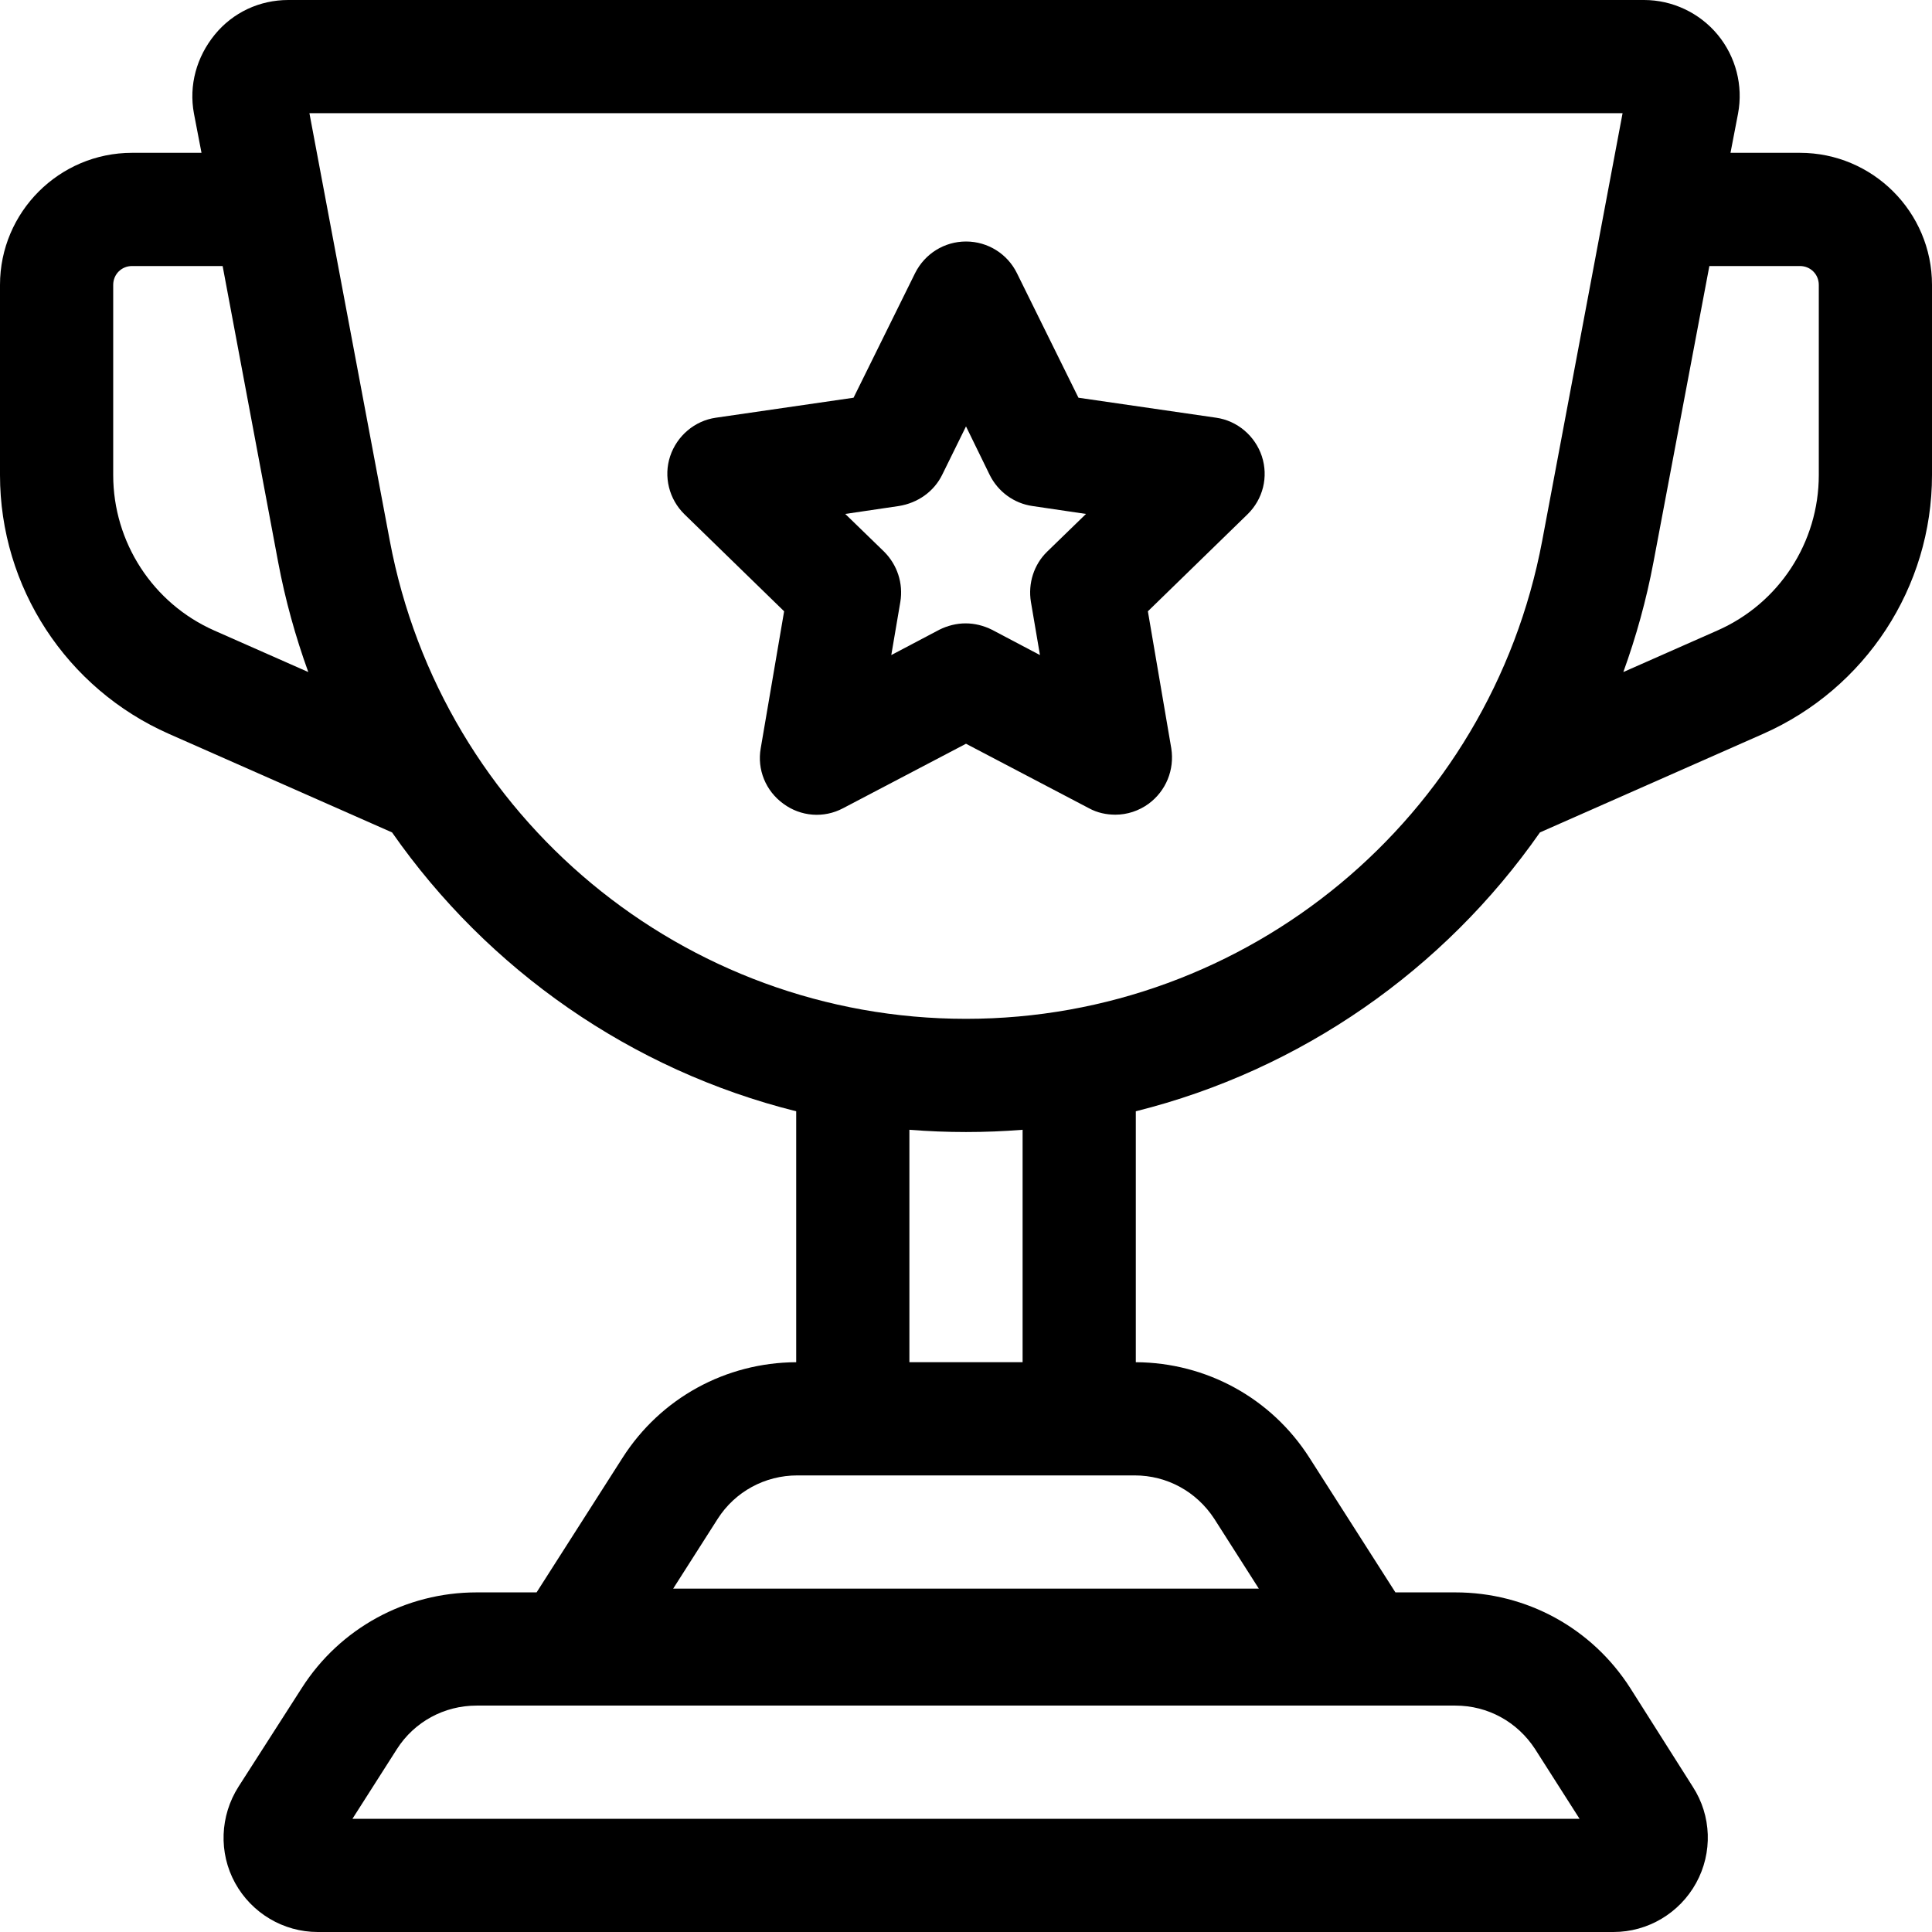<?xml version="1.0" encoding="UTF-8"?> <!-- Generator: Adobe Illustrator 23.1.0, SVG Export Plug-In . SVG Version: 6.00 Build 0) --> <svg xmlns="http://www.w3.org/2000/svg" xmlns:xlink="http://www.w3.org/1999/xlink" id="Capa_1" x="0px" y="0px" viewBox="0 0 512 512" style="enable-background:new 0 0 512 512;" xml:space="preserve"> <path d="M477,40.5h-18.4l2-10.4c1.4-7.4-0.6-15.1-5.4-20.9c-4.8-5.8-12-9.2-19.5-9.2H76.4c-7.6,0-14.7,3.3-19.5,9.2 S50,22.6,51.4,30.1l2,10.4H35c-19.3,0-35,15.7-35,35v50.4c0,29.7,17.6,56.6,44.8,68.6l59.1,26.1c25.4,36.4,63.4,63,107.1,73.9V361 c-18.7,0.1-35.9,9.5-46,25.3L142.2,422h-15.9c-18.8,0-36.2,9.5-46.3,25.3l-16.8,26.2c-4.9,7.7-5.3,17.5-0.9,25.5s12.8,13,21.9,13 h343.4c9.1,0,17.5-5,21.9-13c4.4-8,4.1-17.8-0.9-25.5L432,447.3c-10.2-15.9-27.5-25.3-46.3-25.3h-15.9L347,386.3 c-10.1-15.8-27.3-25.2-46-25.3v-66.5c43.7-10.9,81.7-37.5,107.1-73.9l59.1-26.1c27.2-12,44.8-38.9,44.8-68.6V75.5 C512,56.2,496.3,40.5,477,40.5L477,40.5z M321.8,402.5l11.8,18.5H178.4l11.8-18.5c4.6-7.2,12.5-11.5,21.1-11.5h89.4 C309.3,391,317.1,395.3,321.8,402.5L321.8,402.5z M406.8,463.5l11.8,18.5H93.4l11.8-18.5c4.6-7.2,12.5-11.5,21.1-11.5h259.4 C394.3,452,402.1,456.3,406.8,463.5z M241,361v-61.6c5,0.4,10,0.6,15,0.6c5,0,10-0.2,15-0.6V361H241z M256,270 c-74.7,0-138.9-53.3-152.7-126.7L82,30H430l-21.3,113.3C394.9,216.7,330.7,270,256,270L256,270z M56.8,167.1 C40.5,159.9,30,143.7,30,125.9V75.5c0-2.8,2.2-5,5-5h24l14.7,78.4c1.9,10.1,4.6,19.8,8,29.2L56.8,167.1z M482,125.9 c0,17.8-10.5,34-26.9,41.2l-24.9,11c3.4-9.4,6.1-19.1,8-29.2L453,70.5h24c2.8,0,5,2.2,5,5L482,125.9z"></path> <path d="M223.4,214.2l32.6-17.1l32.6,17.1c2.2,1.2,4.6,1.7,7,1.7c3.1,0,6.2-1,8.8-2.9c4.6-3.4,6.9-9,6-14.7l-6.2-36.3l26.4-25.7 c4.1-4,5.6-9.9,3.8-15.4c-1.8-5.4-6.5-9.4-12.1-10.2l-36.5-5.3l-16.3-33c-2.5-5.1-7.7-8.4-13.5-8.4c-5.7,0-10.9,3.2-13.5,8.4 l-16.3,33l-36.5,5.3c-5.6,0.8-10.3,4.8-12.1,10.2c-1.8,5.4-0.3,11.4,3.8,15.4l26.4,25.7l-6.2,36.3c-1,5.6,1.3,11.3,6,14.7 C212.2,216.4,218.3,216.9,223.4,214.2L223.4,214.2z M249.7,125.8L256,113l6.3,12.9c2.2,4.4,6.4,7.5,11.3,8.2l14.2,2.1l-10.3,10 c-3.5,3.4-5.1,8.4-4.3,13.3l2.4,14.1l-12.7-6.7c-2.2-1.1-4.6-1.7-7-1.7s-4.8,0.6-7,1.7l-12.7,6.7l2.4-14.1c0.8-4.9-0.8-9.8-4.3-13.3 l-10.3-10l14.2-2.1C243.2,133.3,247.5,130.3,249.7,125.8L249.7,125.8z"></path> </svg> 